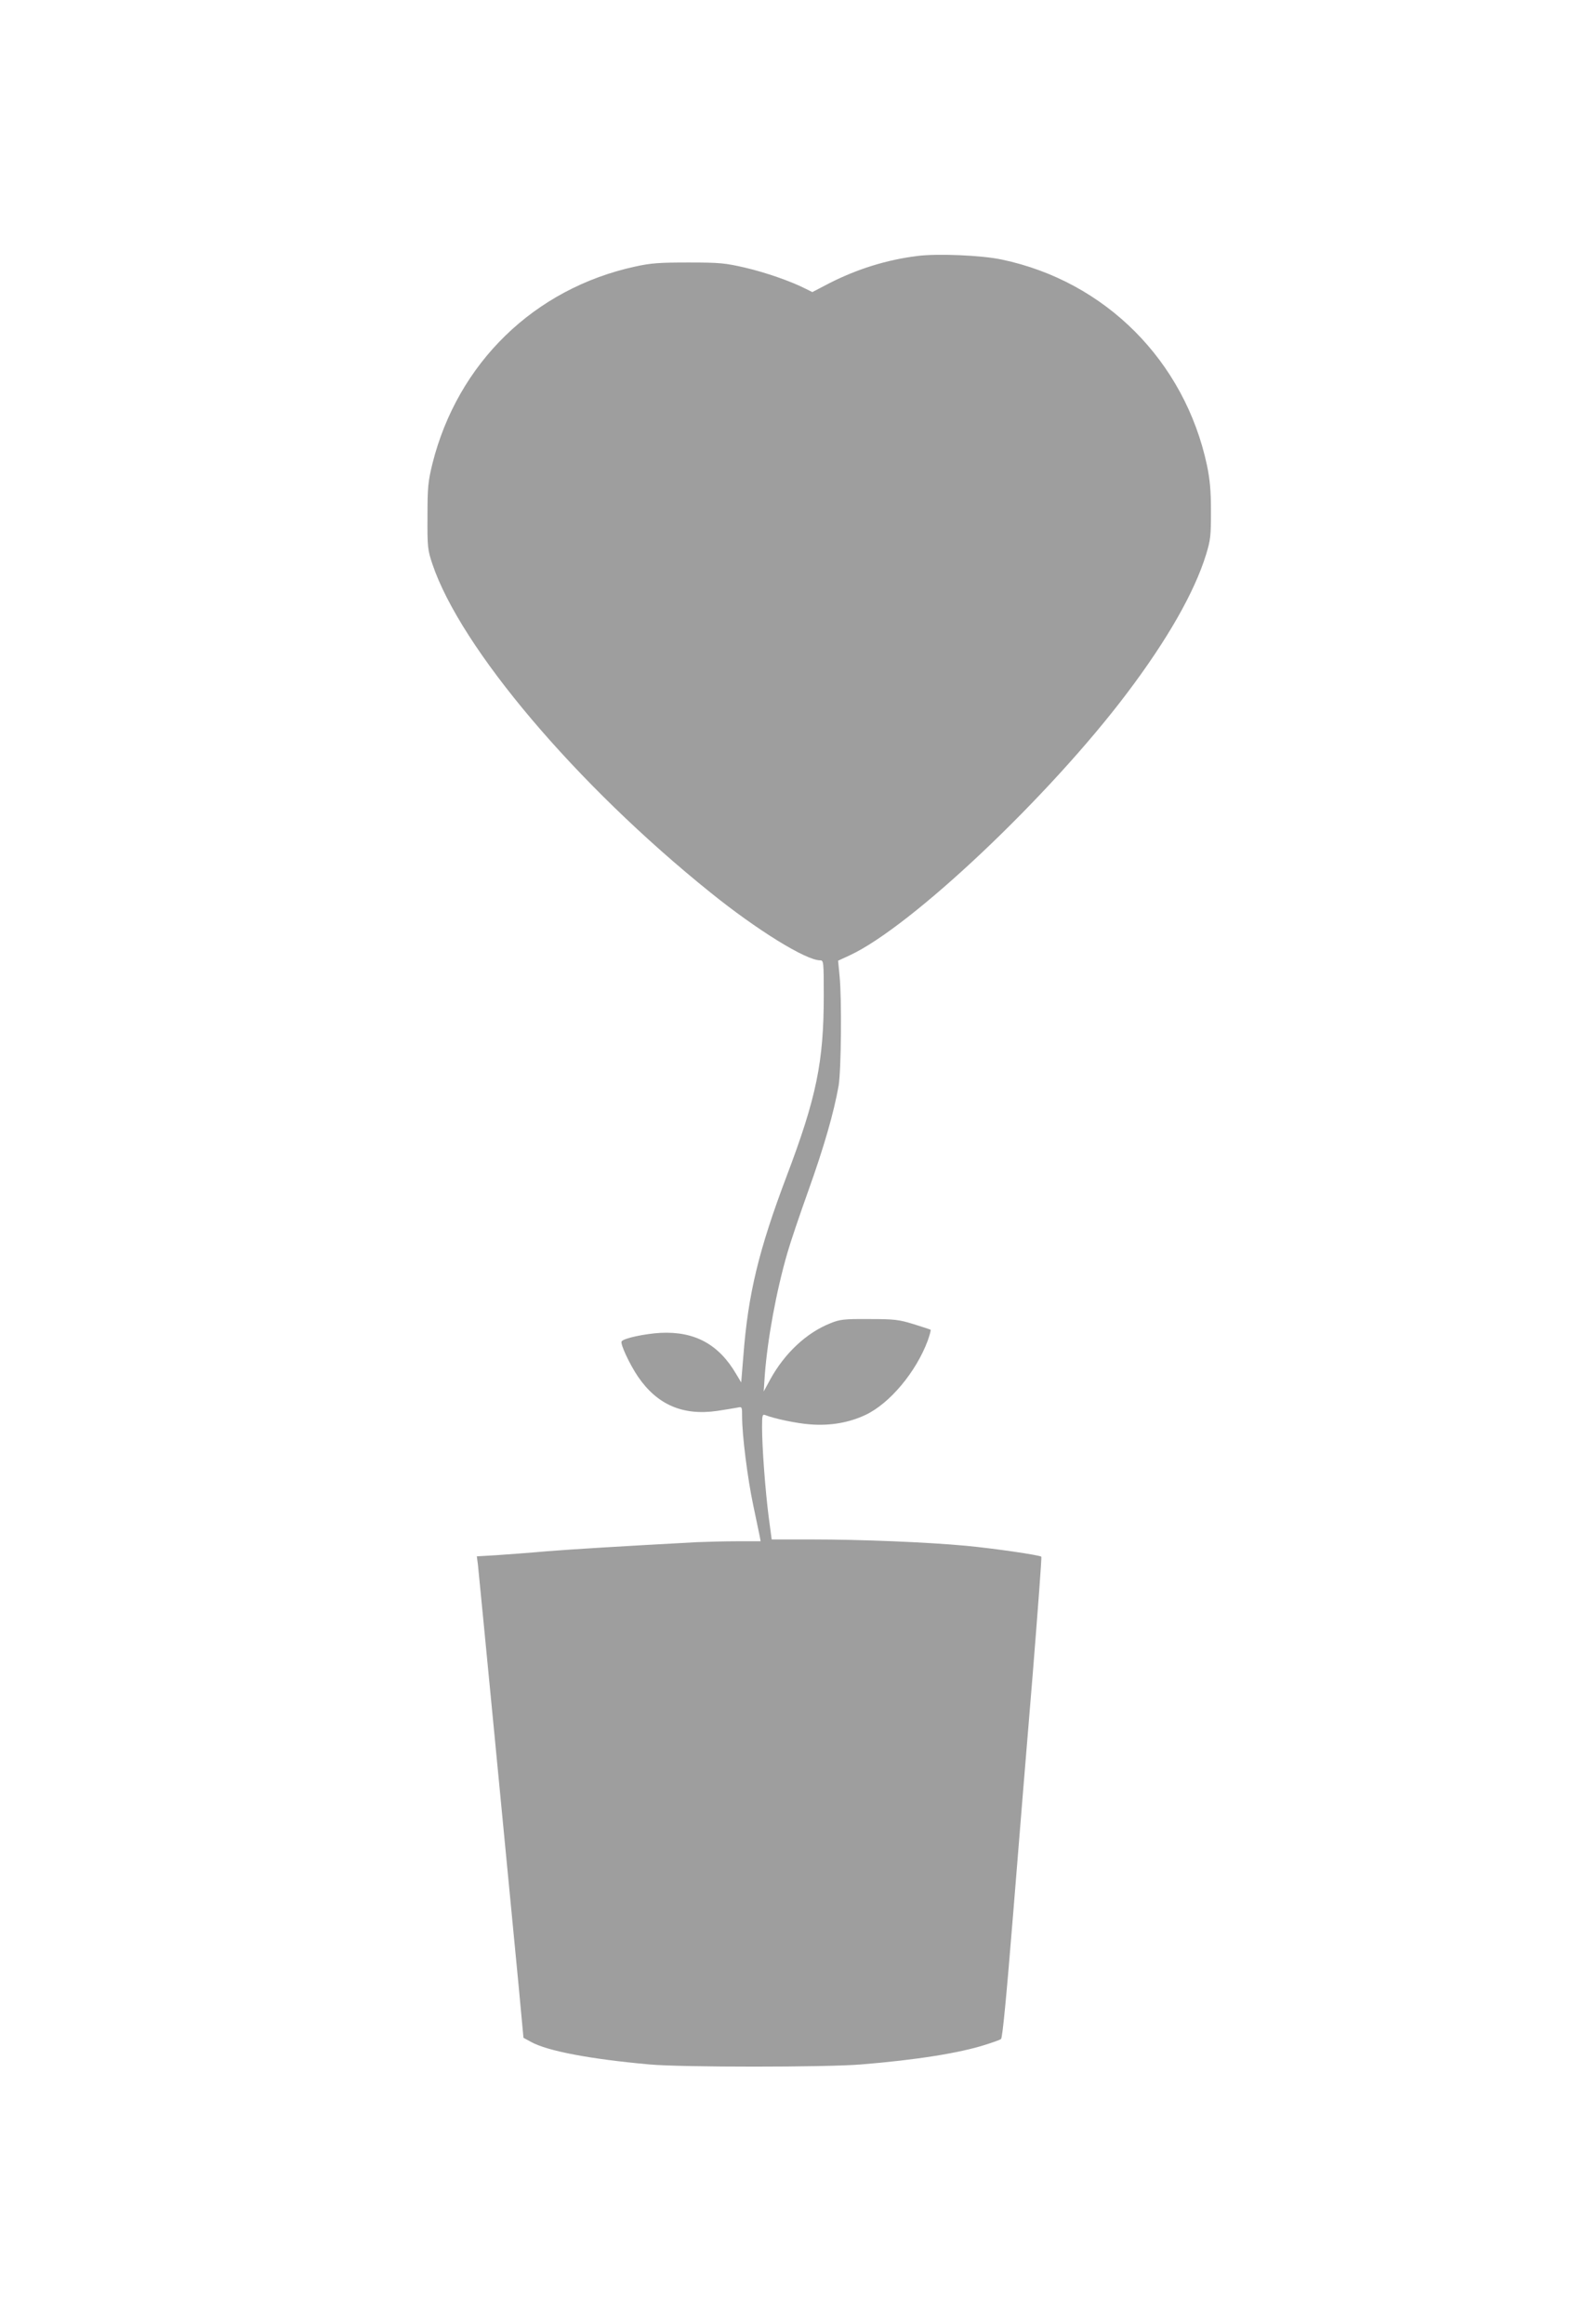 <?xml version="1.0" standalone="no"?>
<!DOCTYPE svg PUBLIC "-//W3C//DTD SVG 20010904//EN"
 "http://www.w3.org/TR/2001/REC-SVG-20010904/DTD/svg10.dtd">
<svg version="1.0" xmlns="http://www.w3.org/2000/svg"
 width="873pt" height="1280pt" viewBox="0 0 873 1280"
 preserveAspectRatio="xMidYMid meet">
<g transform="translate(0,1280) scale(0.1,-0.1)"
fill="#9e9e9e" stroke="none">
<path d="M5056 11390 c-169 -21 -332 -72 -485 -150 l-94 -49 -36 18 c-82 42
-224 91 -336 117 -109 25 -138 28 -310 28 -160 0 -206 -3 -293 -22 -558 -121
-980 -532 -1119 -1087 -24 -99 -27 -128 -27 -290 -1 -170 1 -184 27 -262 156
-463 792 -1214 1532 -1809 258 -208 527 -374 605 -374 19 0 20 -6 20 -194 0
-365 -40 -561 -205 -996 -153 -405 -212 -647 -238 -988 l-12 -147 -27 45 c-96
165 -229 237 -417 228 -89 -5 -205 -30 -215 -47 -9 -13 44 -126 90 -194 106
-155 247 -216 436 -189 46 7 95 15 111 18 27 6 27 6 27 -50 0 -103 30 -339 61
-486 17 -80 33 -157 36 -172 l5 -28 -128 0 c-71 0 -172 -3 -224 -5 -441 -24
-671 -38 -825 -50 -99 -9 -227 -18 -284 -22 l-103 -6 6 -46 c5 -44 167 -1720
224 -2316 l27 -290 42 -23 c91 -50 322 -94 653 -124 180 -16 967 -16 1165 0
307 25 543 63 684 108 42 13 81 27 88 32 8 5 30 235 67 692 30 377 79 972 108
1322 28 351 50 640 47 643 -10 9 -256 45 -414 60 -214 20 -581 35 -851 35
l-221 0 -17 128 c-18 141 -36 377 -36 491 0 66 2 72 18 66 50 -20 175 -46 246
-51 111 -9 215 9 306 52 134 63 279 237 343 409 11 31 18 57 16 60 -3 2 -45
16 -94 31 -81 25 -105 28 -245 28 -140 1 -161 -2 -213 -23 -132 -52 -253 -166
-331 -308 l-37 -68 6 90 c15 198 63 462 125 675 15 53 67 207 115 341 86 240
141 431 167 579 14 85 18 477 5 606 l-8 82 65 30 c341 159 1098 875 1526 1442
224 296 373 558 437 765 25 82 27 104 27 240 0 115 -6 174 -22 252 -123 575
-560 1013 -1130 1133 -111 24 -356 34 -466 20z"/>
</g>
</svg>
